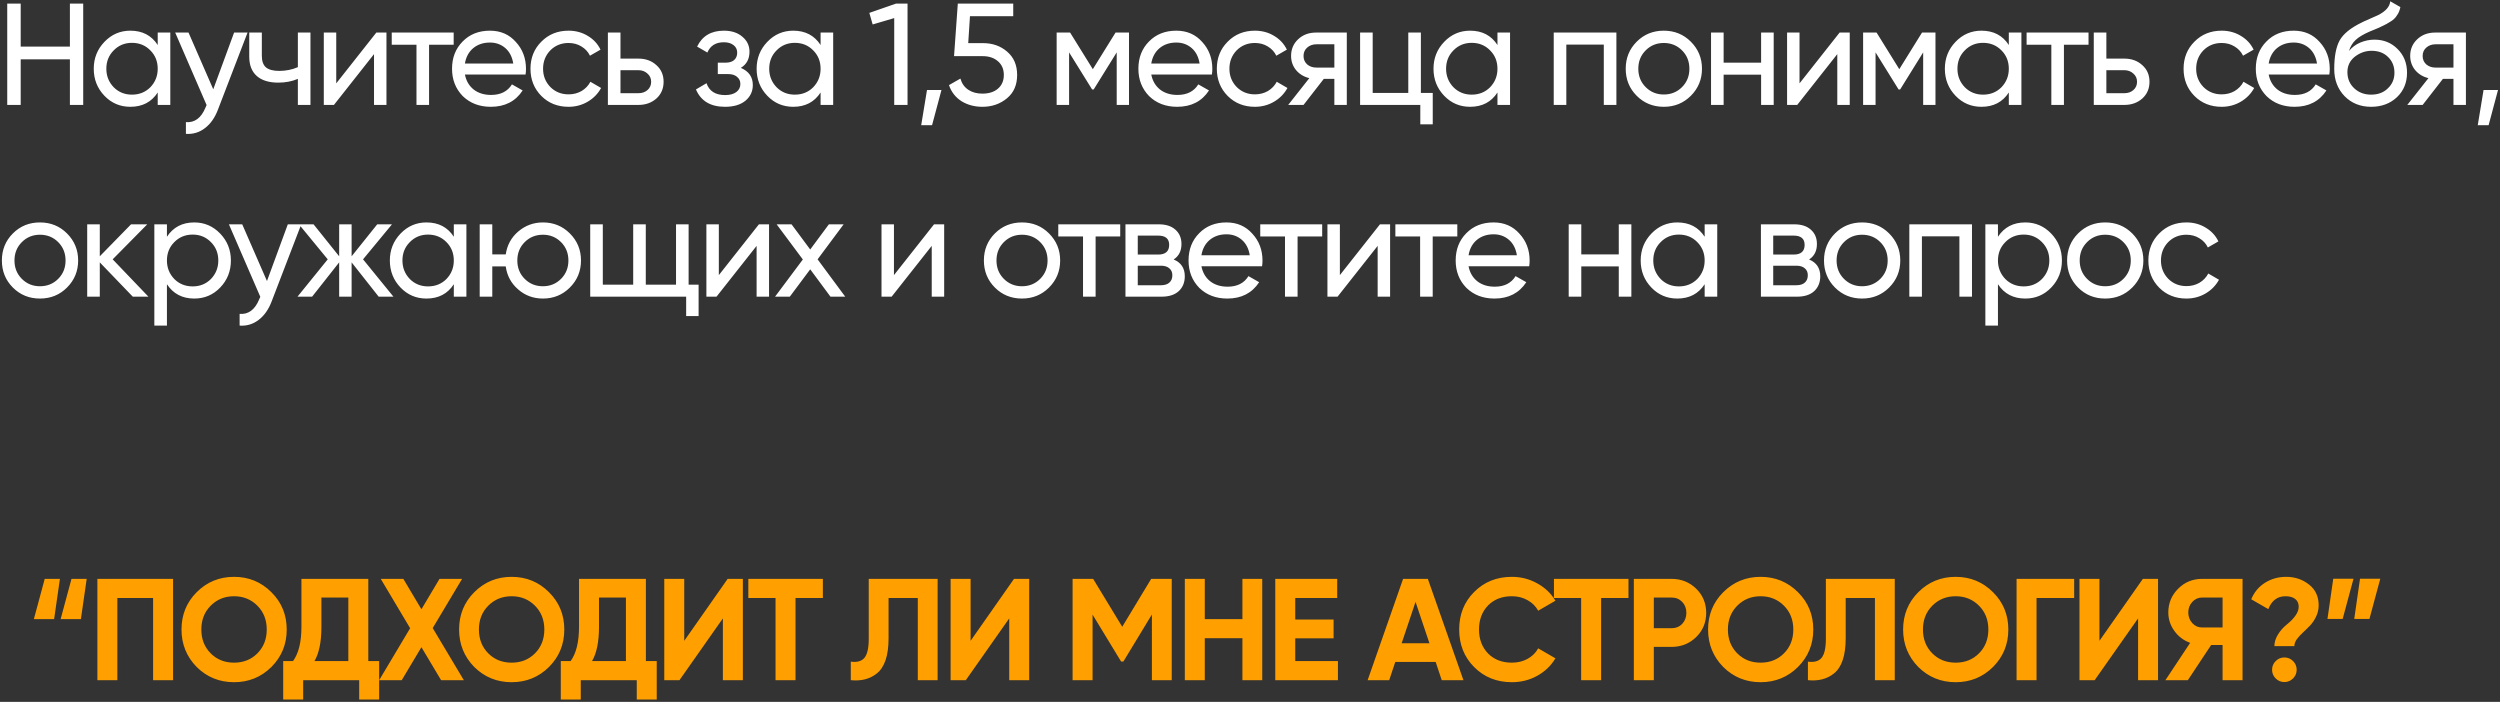 <?xml version="1.0" encoding="UTF-8"?> <svg xmlns="http://www.w3.org/2000/svg" width="691" height="194" viewBox="0 0 691 194" fill="none"><rect x="0" y="0" width="691" height="194" fill="#333333" stroke="none"/> <path d="M19.32 12.88V1H23V29H19.32V16.4H5.72V29H2V1H5.72V12.88H19.32ZM43.592 12.44V9H47.072V29H43.592V25.56C41.886 28.2 39.365 29.52 36.032 29.52C33.206 29.52 30.819 28.507 28.872 26.48C26.899 24.427 25.912 21.933 25.912 19C25.912 16.093 26.899 13.613 28.872 11.56C30.846 9.507 33.232 8.48 36.032 8.48C39.365 8.48 41.886 9.8 43.592 12.44ZM36.472 26.16C38.499 26.16 40.192 25.48 41.552 24.12C42.912 22.707 43.592 21 43.592 19C43.592 16.973 42.912 15.28 41.552 13.92C40.192 12.533 38.499 11.84 36.472 11.84C34.472 11.84 32.792 12.533 31.432 13.92C30.072 15.28 29.392 16.973 29.392 19C29.392 21 30.072 22.707 31.432 24.12C32.792 25.48 34.472 26.16 36.472 26.16ZM58.945 24.68L64.705 9H68.425L60.265 30.24C59.411 32.507 58.211 34.227 56.665 35.4C55.118 36.6 53.358 37.133 51.385 37V33.76C53.811 33.947 55.611 32.613 56.785 29.76L57.105 29.04L48.425 9H52.105L58.945 24.68ZM82.331 18.56V9H85.811V29H82.331V21.8C80.704 22.493 78.904 22.84 76.931 22.84C74.344 22.84 72.357 22.227 70.971 21C69.584 19.773 68.891 17.987 68.891 15.64V9H72.371V15.44C72.371 16.907 72.757 17.973 73.531 18.64C74.331 19.28 75.544 19.6 77.171 19.6C79.011 19.6 80.731 19.253 82.331 18.56ZM92.938 23.04L104.018 9H106.818V29H103.378V14.96L92.298 29H89.498V9H92.938V23.04ZM108.275 9H125.395V12.36H118.595V29H115.115V12.36H108.275V9ZM145.263 20.6H128.503C128.85 22.36 129.663 23.747 130.943 24.76C132.223 25.747 133.823 26.24 135.743 26.24C138.383 26.24 140.303 25.267 141.503 23.32L144.463 25C142.49 28.013 139.557 29.52 135.663 29.52C132.517 29.52 129.93 28.533 127.903 26.56C125.93 24.533 124.943 22.013 124.943 19C124.943 15.96 125.917 13.453 127.863 11.48C129.81 9.48 132.33 8.48 135.423 8.48C138.357 8.48 140.743 9.52 142.583 11.6C144.45 13.627 145.383 16.107 145.383 19.04C145.383 19.547 145.343 20.067 145.263 20.6ZM135.423 11.76C133.583 11.76 132.037 12.28 130.783 13.32C129.557 14.36 128.797 15.773 128.503 17.56H141.863C141.57 15.72 140.837 14.293 139.663 13.28C138.49 12.267 137.077 11.76 135.423 11.76ZM157.145 29.52C154.131 29.52 151.625 28.52 149.625 26.52C147.625 24.493 146.625 21.987 146.625 19C146.625 16.013 147.625 13.52 149.625 11.52C151.625 9.493 154.131 8.48 157.145 8.48C159.118 8.48 160.891 8.96 162.465 9.92C164.038 10.853 165.211 12.12 165.985 13.72L163.065 15.4C162.558 14.333 161.771 13.48 160.705 12.84C159.665 12.2 158.478 11.88 157.145 11.88C155.145 11.88 153.465 12.56 152.105 13.92C150.771 15.307 150.105 17 150.105 19C150.105 20.973 150.771 22.653 152.105 24.04C153.465 25.4 155.145 26.08 157.145 26.08C158.478 26.08 159.678 25.773 160.745 25.16C161.811 24.52 162.625 23.667 163.185 22.6L166.145 24.32C165.265 25.92 164.025 27.187 162.425 28.12C160.825 29.053 159.065 29.52 157.145 29.52ZM171.5 16.2H176.46C178.46 16.2 180.113 16.8 181.42 18C182.753 19.173 183.42 20.707 183.42 22.6C183.42 24.493 182.753 26.04 181.42 27.24C180.086 28.413 178.433 29 176.46 29H168.02V9H171.5V16.2ZM171.5 25.76H176.46C177.473 25.76 178.313 25.467 178.98 24.88C179.646 24.293 179.98 23.533 179.98 22.6C179.98 21.667 179.633 20.907 178.94 20.32C178.273 19.707 177.446 19.4 176.46 19.4H171.5V25.76ZM204.76 18.76C206.974 19.693 208.08 21.28 208.08 23.52C208.08 25.253 207.4 26.693 206.04 27.84C204.68 28.96 202.8 29.52 200.4 29.52C196.4 29.52 193.72 27.92 192.36 24.72L195.28 23C196.027 25.187 197.747 26.28 200.44 26.28C201.747 26.28 202.774 26 203.52 25.44C204.267 24.88 204.64 24.133 204.64 23.2C204.64 22.4 204.334 21.747 203.72 21.24C203.134 20.733 202.334 20.48 201.32 20.48H198.4V17.32H200.56C201.574 17.32 202.36 17.08 202.92 16.6C203.48 16.093 203.76 15.413 203.76 14.56C203.76 13.68 203.427 12.987 202.76 12.48C202.094 11.947 201.2 11.68 200.08 11.68C197.84 11.68 196.32 12.627 195.52 14.52L192.68 12.88C194.094 9.947 196.56 8.48 200.08 8.48C202.214 8.48 203.92 9.04 205.2 10.16C206.507 11.253 207.16 12.627 207.16 14.28C207.16 16.307 206.36 17.8 204.76 18.76ZM226.811 12.44V9H230.291V29H226.811V25.56C225.104 28.2 222.584 29.52 219.251 29.52C216.424 29.52 214.038 28.507 212.091 26.48C210.118 24.427 209.131 21.933 209.131 19C209.131 16.093 210.118 13.613 212.091 11.56C214.064 9.507 216.451 8.48 219.251 8.48C222.584 8.48 225.104 9.8 226.811 12.44ZM219.691 26.16C221.718 26.16 223.411 25.48 224.771 24.12C226.131 22.707 226.811 21 226.811 19C226.811 16.973 226.131 15.28 224.771 13.92C223.411 12.533 221.718 11.84 219.691 11.84C217.691 11.84 216.011 12.533 214.651 13.92C213.291 15.28 212.611 16.973 212.611 19C212.611 21 213.291 22.707 214.651 24.12C216.011 25.48 217.691 26.16 219.691 26.16ZM240.283 3.56L247.643 1H250.843V29H247.163V5L241.203 6.76L240.283 3.56ZM256.221 24.88H260.221L257.621 34.6H254.621L256.221 24.88ZM267.618 11.92H271.698C274.338 11.92 276.565 12.707 278.378 14.28C280.218 15.853 281.138 18 281.138 20.72C281.138 23.467 280.205 25.613 278.338 27.16C276.445 28.733 274.178 29.52 271.538 29.52C269.352 29.52 267.418 29 265.738 27.96C264.085 26.893 262.938 25.413 262.298 23.52L265.458 21.72C265.832 23.053 266.552 24.08 267.618 24.8C268.685 25.52 269.992 25.88 271.538 25.88C273.325 25.88 274.752 25.427 275.818 24.52C276.912 23.587 277.458 22.32 277.458 20.72C277.458 19.12 276.912 17.853 275.818 16.92C274.752 15.987 273.352 15.52 271.618 15.52H263.698L264.738 1H280.058V4.48H268.098L267.618 11.92ZM308.337 9H312.057V29H308.657V14.48L302.297 24.72H301.857L295.497 14.48V29H292.057V9H295.777L302.057 19.12L308.337 9ZM334.97 20.6H318.21C318.556 22.36 319.37 23.747 320.65 24.76C321.93 25.747 323.53 26.24 325.45 26.24C328.09 26.24 330.01 25.267 331.21 23.32L334.17 25C332.196 28.013 329.263 29.52 325.37 29.52C322.223 29.52 319.636 28.533 317.61 26.56C315.636 24.533 314.65 22.013 314.65 19C314.65 15.96 315.623 13.453 317.57 11.48C319.516 9.48 322.036 8.48 325.13 8.48C328.063 8.48 330.45 9.52 332.29 11.6C334.156 13.627 335.09 16.107 335.09 19.04C335.09 19.547 335.05 20.067 334.97 20.6ZM325.13 11.76C323.29 11.76 321.743 12.28 320.49 13.32C319.263 14.36 318.503 15.773 318.21 17.56H331.57C331.276 15.72 330.543 14.293 329.37 13.28C328.196 12.267 326.783 11.76 325.13 11.76ZM346.851 29.52C343.838 29.52 341.331 28.52 339.331 26.52C337.331 24.493 336.331 21.987 336.331 19C336.331 16.013 337.331 13.52 339.331 11.52C341.331 9.493 343.838 8.48 346.851 8.48C348.824 8.48 350.598 8.96 352.171 9.92C353.744 10.853 354.918 12.12 355.691 13.72L352.771 15.4C352.264 14.333 351.478 13.48 350.411 12.84C349.371 12.2 348.184 11.88 346.851 11.88C344.851 11.88 343.171 12.56 341.811 13.92C340.478 15.307 339.811 17 339.811 19C339.811 20.973 340.478 22.653 341.811 24.04C343.171 25.4 344.851 26.08 346.851 26.08C348.184 26.08 349.384 25.773 350.451 25.16C351.518 24.52 352.331 23.667 352.891 22.6L355.851 24.32C354.971 25.92 353.731 27.187 352.131 28.12C350.531 29.053 348.771 29.52 346.851 29.52ZM363.736 9H372.256V29H368.816V21.8H365.896L360.296 29H356.056L361.896 21.6C360.376 21.227 359.15 20.48 358.216 19.36C357.31 18.24 356.856 16.933 356.856 15.44C356.856 13.6 357.51 12.067 358.816 10.84C360.123 9.613 361.763 9 363.736 9ZM363.856 18.68H368.816V12.24H363.856C362.843 12.24 361.99 12.547 361.296 13.16C360.63 13.747 360.296 14.52 360.296 15.48C360.296 16.413 360.63 17.187 361.296 17.8C361.99 18.387 362.843 18.68 363.856 18.68ZM392.731 9V25.68H396.011V34.36H392.571V29H375.931V9H379.411V25.68H389.251V9H392.731ZM413.898 12.44V9H417.378V29H413.898V25.56C412.192 28.2 409.672 29.52 406.338 29.52C403.512 29.52 401.125 28.507 399.178 26.48C397.205 24.427 396.218 21.933 396.218 19C396.218 16.093 397.205 13.613 399.178 11.56C401.152 9.507 403.538 8.48 406.338 8.48C409.672 8.48 412.192 9.8 413.898 12.44ZM406.778 26.16C408.805 26.16 410.498 25.48 411.858 24.12C413.218 22.707 413.898 21 413.898 19C413.898 16.973 413.218 15.28 411.858 13.92C410.498 12.533 408.805 11.84 406.778 11.84C404.778 11.84 403.098 12.533 401.738 13.92C400.378 15.28 399.698 16.973 399.698 19C399.698 21 400.378 22.707 401.738 24.12C403.098 25.48 404.778 26.16 406.778 26.16ZM429.451 9H446.771V29H443.291V12.32H432.931V29H429.451V9ZM467.348 26.48C465.321 28.507 462.828 29.52 459.868 29.52C456.908 29.52 454.415 28.507 452.388 26.48C450.361 24.453 449.348 21.96 449.348 19C449.348 16.04 450.361 13.547 452.388 11.52C454.415 9.493 456.908 8.48 459.868 8.48C462.828 8.48 465.321 9.493 467.348 11.52C469.401 13.573 470.428 16.067 470.428 19C470.428 21.933 469.401 24.427 467.348 26.48ZM459.868 26.12C461.868 26.12 463.548 25.44 464.908 24.08C466.268 22.72 466.948 21.027 466.948 19C466.948 16.973 466.268 15.28 464.908 13.92C463.548 12.56 461.868 11.88 459.868 11.88C457.895 11.88 456.228 12.56 454.868 13.92C453.508 15.28 452.828 16.973 452.828 19C452.828 21.027 453.508 22.72 454.868 24.08C456.228 25.44 457.895 26.12 459.868 26.12ZM486.771 17.32V9H490.251V29H486.771V20.64H476.411V29H472.931V9H476.411V17.32H486.771ZM497.388 23.04L508.468 9H511.268V29H507.828V14.96L496.748 29H493.948V9H497.388V23.04ZM531.245 9H534.965V29H531.565V14.48L525.205 24.72H524.765L518.405 14.48V29H514.965V9H518.685L524.965 19.12L531.245 9ZM555.237 12.44V9H558.717V29H555.237V25.56C553.531 28.2 551.011 29.52 547.677 29.52C544.851 29.52 542.464 28.507 540.517 26.48C538.544 24.427 537.557 21.933 537.557 19C537.557 16.093 538.544 13.613 540.517 11.56C542.491 9.507 544.877 8.48 547.677 8.48C551.011 8.48 553.531 9.8 555.237 12.44ZM548.117 26.16C550.144 26.16 551.837 25.48 553.197 24.12C554.557 22.707 555.237 21 555.237 19C555.237 16.973 554.557 15.28 553.197 13.92C551.837 12.533 550.144 11.84 548.117 11.84C546.117 11.84 544.437 12.533 543.077 13.92C541.717 15.28 541.037 16.973 541.037 19C541.037 21 541.717 22.707 543.077 24.12C544.437 25.48 546.117 26.16 548.117 26.16ZM560.15 9H577.27V12.36H570.47V29H566.99V12.36H560.15V9ZM582.2 16.2H587.16C589.16 16.2 590.813 16.8 592.12 18C593.453 19.173 594.12 20.707 594.12 22.6C594.12 24.493 593.453 26.04 592.12 27.24C590.786 28.413 589.133 29 587.16 29H578.72V9H582.2V16.2ZM582.2 25.76H587.16C588.173 25.76 589.013 25.467 589.68 24.88C590.346 24.293 590.68 23.533 590.68 22.6C590.68 21.667 590.333 20.907 589.64 20.32C588.973 19.707 588.146 19.4 587.16 19.4H582.2V25.76ZM614.06 29.52C611.047 29.52 608.54 28.52 606.54 26.52C604.54 24.493 603.54 21.987 603.54 19C603.54 16.013 604.54 13.52 606.54 11.52C608.54 9.493 611.047 8.48 614.06 8.48C616.034 8.48 617.807 8.96 619.38 9.92C620.954 10.853 622.127 12.12 622.9 13.72L619.98 15.4C619.474 14.333 618.687 13.48 617.62 12.84C616.58 12.2 615.394 11.88 614.06 11.88C612.06 11.88 610.38 12.56 609.02 13.92C607.687 15.307 607.02 17 607.02 19C607.02 20.973 607.687 22.653 609.02 24.04C610.38 25.4 612.06 26.08 614.06 26.08C615.394 26.08 616.594 25.773 617.66 25.16C618.727 24.52 619.54 23.667 620.1 22.6L623.06 24.32C622.18 25.92 620.94 27.187 619.34 28.12C617.74 29.053 615.98 29.52 614.06 29.52ZM643.823 20.6H627.063C627.409 22.36 628.223 23.747 629.503 24.76C630.783 25.747 632.383 26.24 634.303 26.24C636.943 26.24 638.863 25.267 640.063 23.32L643.023 25C641.049 28.013 638.116 29.52 634.223 29.52C631.076 29.52 628.489 28.533 626.463 26.56C624.489 24.533 623.503 22.013 623.503 19C623.503 15.96 624.476 13.453 626.423 11.48C628.369 9.48 630.889 8.48 633.983 8.48C636.916 8.48 639.303 9.52 641.143 11.6C643.009 13.627 643.943 16.107 643.943 19.04C643.943 19.547 643.903 20.067 643.823 20.6ZM633.983 11.76C632.143 11.76 630.596 12.28 629.343 13.32C628.116 14.36 627.356 15.773 627.063 17.56H640.423C640.129 15.72 639.396 14.293 638.223 13.28C637.049 12.267 635.636 11.76 633.983 11.76ZM655.384 29.52C652.424 29.52 649.984 28.547 648.064 26.6C646.144 24.627 645.184 22.12 645.184 19.08C645.184 15.64 645.677 13.013 646.664 11.2C647.677 9.36 649.731 7.693 652.824 6.2C652.984 6.12 653.171 6.027 653.384 5.92C653.624 5.813 653.904 5.693 654.224 5.56C654.571 5.4 654.864 5.267 655.104 5.16L657.264 4.2C659.397 3.133 660.531 1.853 660.664 0.36L663.464 1.96C663.277 2.893 662.971 3.64 662.544 4.2C662.517 4.253 662.437 4.373 662.304 4.56C662.171 4.72 662.077 4.84 662.024 4.92C661.971 4.973 661.877 5.067 661.744 5.2C661.637 5.307 661.517 5.413 661.384 5.52C661.277 5.627 661.131 5.733 660.944 5.84C659.957 6.453 659.251 6.853 658.824 7.04C658.664 7.12 658.491 7.2 658.304 7.28C658.144 7.36 658.011 7.427 657.904 7.48C657.797 7.533 657.717 7.573 657.664 7.6L656.344 8.16L655.064 8.68C653.277 9.453 651.957 10.24 651.104 11.04C650.251 11.84 649.637 12.853 649.264 14.08C650.091 13.067 651.131 12.293 652.384 11.76C653.664 11.227 654.971 10.96 656.304 10.96C658.837 10.96 660.957 11.813 662.664 13.52C664.424 15.253 665.304 17.453 665.304 20.12C665.304 22.84 664.371 25.093 662.504 26.88C660.611 28.64 658.237 29.52 655.384 29.52ZM661.824 20.12C661.824 18.333 661.237 16.88 660.064 15.76C658.917 14.613 657.397 14.04 655.504 14.04C653.824 14.04 652.277 14.587 650.864 15.68C649.504 16.773 648.824 18.187 648.824 19.92C648.824 21.733 649.451 23.227 650.704 24.4C651.957 25.573 653.517 26.16 655.384 26.16C657.277 26.16 658.811 25.587 659.984 24.44C661.211 23.293 661.824 21.853 661.824 20.12ZM673.058 9H681.578V29H678.138V21.8H675.218L669.618 29H665.378L671.218 21.6C669.698 21.227 668.471 20.48 667.538 19.36C666.631 18.24 666.178 16.933 666.178 15.44C666.178 13.6 666.831 12.067 668.138 10.84C669.445 9.613 671.085 9 673.058 9ZM673.178 18.68H678.138V12.24H673.178C672.165 12.24 671.311 12.547 670.618 13.16C669.951 13.747 669.618 14.52 669.618 15.48C669.618 16.413 669.951 17.187 670.618 17.8C671.311 18.387 672.165 18.68 673.178 18.68ZM686.452 24.88H690.452L687.852 34.6H684.852L686.452 24.88ZM18.52 79.48C16.493 81.507 14 82.52 11.04 82.52C8.08 82.52 5.587 81.507 3.56 79.48C1.533 77.453 0.52 74.96 0.52 72C0.52 69.04 1.533 66.547 3.56 64.52C5.587 62.493 8.08 61.48 11.04 61.48C14 61.48 16.493 62.493 18.52 64.52C20.573 66.573 21.6 69.067 21.6 72C21.6 74.933 20.573 77.427 18.52 79.48ZM11.04 79.12C13.04 79.12 14.72 78.44 16.08 77.08C17.44 75.72 18.12 74.027 18.12 72C18.12 69.973 17.44 68.28 16.08 66.92C14.72 65.56 13.04 64.88 11.04 64.88C9.067 64.88 7.4 65.56 6.04 66.92C4.68 68.28 4 69.973 4 72C4 74.027 4.68 75.72 6.04 77.08C7.4 78.44 9.067 79.12 11.04 79.12ZM31.142 71.68L41.023 82H36.703L27.582 72.52V82H24.102V62H27.582V70.84L36.222 62H40.703L31.142 71.68ZM53.699 61.48C56.499 61.48 58.885 62.507 60.859 64.56C62.832 66.613 63.819 69.093 63.819 72C63.819 74.933 62.832 77.427 60.859 79.48C58.912 81.507 56.525 82.52 53.699 82.52C50.392 82.52 47.872 81.2 46.139 78.56V90H42.659V62H46.139V65.44C47.872 62.8 50.392 61.48 53.699 61.48ZM53.259 79.16C55.259 79.16 56.939 78.48 58.299 77.12C59.659 75.707 60.339 74 60.339 72C60.339 69.973 59.659 68.28 58.299 66.92C56.939 65.533 55.259 64.84 53.259 64.84C51.232 64.84 49.539 65.533 48.179 66.92C46.819 68.28 46.139 69.973 46.139 72C46.139 74 46.819 75.707 48.179 77.12C49.539 78.48 51.232 79.16 53.259 79.16ZM73.79 77.68L79.55 62H83.27L75.11 83.24C74.257 85.507 73.057 87.227 71.51 88.4C69.963 89.6 68.203 90.133 66.23 90V86.76C68.657 86.947 70.457 85.613 71.63 82.76L71.95 82.04L63.27 62H66.95L73.79 77.68ZM100.346 71.68L108.746 82H104.666L97.186 72.52V82H93.746V72.52L86.266 82H82.226L90.586 71.68L82.626 62H86.666L93.746 70.84V62H97.186V70.84L104.266 62H108.346L100.346 71.68ZM125.434 65.44V62H128.914V82H125.434V78.56C123.728 81.2 121.208 82.52 117.874 82.52C115.048 82.52 112.661 81.507 110.714 79.48C108.741 77.427 107.754 74.933 107.754 72C107.754 69.093 108.741 66.613 110.714 64.56C112.688 62.507 115.074 61.48 117.874 61.48C121.208 61.48 123.728 62.8 125.434 65.44ZM118.314 79.16C120.341 79.16 122.034 78.48 123.394 77.12C124.754 75.707 125.434 74 125.434 72C125.434 69.973 124.754 68.28 123.394 66.92C122.034 65.533 120.341 64.84 118.314 64.84C116.314 64.84 114.634 65.533 113.274 66.92C111.914 68.28 111.234 69.973 111.234 72C111.234 74 111.914 75.707 113.274 77.12C114.634 78.48 116.314 79.16 118.314 79.16ZM150.067 61.48C153 61.48 155.48 62.493 157.507 64.52C159.56 66.573 160.587 69.067 160.587 72C160.587 74.933 159.56 77.427 157.507 79.48C155.48 81.507 153 82.52 150.067 82.52C147.427 82.52 145.147 81.68 143.227 80C141.28 78.32 140.134 76.2 139.787 73.64H136.067V82H132.587V62H136.067V70.32H139.787C140.16 67.76 141.307 65.653 143.227 64C145.2 62.32 147.48 61.48 150.067 61.48ZM150.067 79.12C152.04 79.12 153.707 78.44 155.067 77.08C156.427 75.72 157.107 74.027 157.107 72C157.107 69.973 156.427 68.28 155.067 66.92C153.707 65.56 152.04 64.88 150.067 64.88C148.067 64.88 146.387 65.56 145.027 66.92C143.667 68.28 142.987 69.973 142.987 72C142.987 74.027 143.667 75.72 145.027 77.08C146.387 78.44 148.067 79.12 150.067 79.12ZM190.335 62V78.68H193.095V87.36H189.655V82H163.135V62H166.615V78.68H175.015V62H178.495V78.68H186.855V62H190.335ZM198.686 76.04L209.766 62H212.566V82H209.126V67.96L198.046 82H195.246V62H198.686V76.04ZM225.983 71.68L233.623 82H229.543L223.943 74.44L218.303 82H214.223L221.903 71.72L214.663 62H218.783L223.943 68.96L229.103 62H233.183L225.983 71.68ZM247.089 76.04L258.169 62H260.969V82H257.529V67.96L246.449 82H243.649V62H247.089V76.04ZM289.947 79.48C287.92 81.507 285.427 82.52 282.467 82.52C279.507 82.52 277.013 81.507 274.987 79.48C272.96 77.453 271.947 74.96 271.947 72C271.947 69.04 272.96 66.547 274.987 64.52C277.013 62.493 279.507 61.48 282.467 61.48C285.427 61.48 287.92 62.493 289.947 64.52C292 66.573 293.027 69.067 293.027 72C293.027 74.933 292 77.427 289.947 79.48ZM282.467 79.12C284.467 79.12 286.147 78.44 287.507 77.08C288.867 75.72 289.547 74.027 289.547 72C289.547 69.973 288.867 68.28 287.507 66.92C286.147 65.56 284.467 64.88 282.467 64.88C280.493 64.88 278.827 65.56 277.467 66.92C276.107 68.28 275.427 69.973 275.427 72C275.427 74.027 276.107 75.72 277.467 77.08C278.827 78.44 280.493 79.12 282.467 79.12ZM292.508 62H309.628V65.36H302.828V82H299.348V65.36H292.508V62ZM324.398 71.72C326.451 72.573 327.478 74.12 327.478 76.36C327.478 78.067 326.918 79.44 325.798 80.48C324.678 81.493 323.104 82 321.078 82H311.077V62H320.278C322.251 62 323.784 62.493 324.878 63.48C325.998 64.467 326.558 65.787 326.558 67.44C326.558 69.36 325.838 70.787 324.398 71.72ZM320.118 65.12H314.478V70.36H320.118C322.144 70.36 323.158 69.467 323.158 67.68C323.158 65.973 322.144 65.12 320.118 65.12ZM314.478 78.84H320.878C321.891 78.84 322.664 78.6 323.198 78.12C323.758 77.64 324.038 76.96 324.038 76.08C324.038 75.253 323.758 74.613 323.198 74.16C322.664 73.68 321.891 73.44 320.878 73.44H314.478V78.84ZM348.834 73.6H332.074C332.42 75.36 333.234 76.747 334.514 77.76C335.794 78.747 337.394 79.24 339.314 79.24C341.954 79.24 343.874 78.267 345.074 76.32L348.034 78C346.06 81.013 343.127 82.52 339.234 82.52C336.087 82.52 333.5 81.533 331.474 79.56C329.5 77.533 328.514 75.013 328.514 72C328.514 68.96 329.487 66.453 331.434 64.48C333.38 62.48 335.9 61.48 338.994 61.48C341.927 61.48 344.314 62.52 346.154 64.6C348.02 66.627 348.954 69.107 348.954 72.04C348.954 72.547 348.914 73.067 348.834 73.6ZM338.994 64.76C337.154 64.76 335.607 65.28 334.354 66.32C333.127 67.36 332.367 68.773 332.074 70.56H345.434C345.14 68.72 344.407 67.293 343.234 66.28C342.06 65.267 340.647 64.76 338.994 64.76ZM348.333 62H365.453V65.36H358.653V82H355.173V65.36H348.333V62ZM370.343 76.04L381.423 62H384.223V82H380.783V67.96L369.703 82H366.903V62H370.343V76.04ZM385.68 62H402.8V65.36H396V82H392.52V65.36H385.68V62ZM422.668 73.6H405.908C406.255 75.36 407.068 76.747 408.348 77.76C409.628 78.747 411.228 79.24 413.148 79.24C415.788 79.24 417.708 78.267 418.908 76.32L421.868 78C419.895 81.013 416.961 82.52 413.068 82.52C409.921 82.52 407.335 81.533 405.308 79.56C403.335 77.533 402.348 75.013 402.348 72C402.348 68.96 403.321 66.453 405.268 64.48C407.215 62.48 409.735 61.48 412.828 61.48C415.761 61.48 418.148 62.52 419.988 64.6C421.855 66.627 422.788 69.107 422.788 72.04C422.788 72.547 422.748 73.067 422.668 73.6ZM412.828 64.76C410.988 64.76 409.441 65.28 408.188 66.32C406.961 67.36 406.201 68.773 405.908 70.56H419.268C418.975 68.72 418.241 67.293 417.068 66.28C415.895 65.267 414.481 64.76 412.828 64.76ZM447.428 70.32V62H450.908V82H447.428V73.64H437.068V82H433.588V62H437.068V70.32H447.428ZM471.166 65.44V62H474.646V82H471.166V78.56C469.459 81.2 466.939 82.52 463.606 82.52C460.779 82.52 458.392 81.507 456.446 79.48C454.472 77.427 453.486 74.933 453.486 72C453.486 69.093 454.472 66.613 456.446 64.56C458.419 62.507 460.806 61.48 463.606 61.48C466.939 61.48 469.459 62.8 471.166 65.44ZM464.046 79.16C466.072 79.16 467.766 78.48 469.126 77.12C470.486 75.707 471.166 74 471.166 72C471.166 69.973 470.486 68.28 469.126 66.92C467.766 65.533 466.072 64.84 464.046 64.84C462.046 64.84 460.366 65.533 459.006 66.92C457.646 68.28 456.966 69.973 456.966 72C456.966 74 457.646 75.707 459.006 77.12C460.366 78.48 462.046 79.16 464.046 79.16ZM500.038 71.72C502.091 72.573 503.118 74.12 503.118 76.36C503.118 78.067 502.558 79.44 501.438 80.48C500.318 81.493 498.745 82 496.718 82H486.718V62H495.918C497.891 62 499.425 62.493 500.518 63.48C501.638 64.467 502.198 65.787 502.198 67.44C502.198 69.36 501.478 70.787 500.038 71.72ZM495.758 65.12H490.118V70.36H495.758C497.785 70.36 498.798 69.467 498.798 67.68C498.798 65.973 497.785 65.12 495.758 65.12ZM490.118 78.84H496.518C497.531 78.84 498.305 78.6 498.838 78.12C499.398 77.64 499.678 76.96 499.678 76.08C499.678 75.253 499.398 74.613 498.838 74.16C498.305 73.68 497.531 73.44 496.518 73.44H490.118V78.84ZM522.154 79.48C520.128 81.507 517.634 82.52 514.674 82.52C511.714 82.52 509.221 81.507 507.194 79.48C505.168 77.453 504.154 74.96 504.154 72C504.154 69.04 505.168 66.547 507.194 64.52C509.221 62.493 511.714 61.48 514.674 61.48C517.634 61.48 520.128 62.493 522.154 64.52C524.208 66.573 525.234 69.067 525.234 72C525.234 74.933 524.208 77.427 522.154 79.48ZM514.674 79.12C516.674 79.12 518.354 78.44 519.714 77.08C521.074 75.72 521.754 74.027 521.754 72C521.754 69.973 521.074 68.28 519.714 66.92C518.354 65.56 516.674 64.88 514.674 64.88C512.701 64.88 511.034 65.56 509.674 66.92C508.314 68.28 507.634 69.973 507.634 72C507.634 74.027 508.314 75.72 509.674 77.08C511.034 78.44 512.701 79.12 514.674 79.12ZM527.737 62H545.057V82H541.577V65.32H531.217V82H527.737V62ZM559.794 61.48C562.594 61.48 564.981 62.507 566.954 64.56C568.927 66.613 569.914 69.093 569.914 72C569.914 74.933 568.927 77.427 566.954 79.48C565.007 81.507 562.621 82.52 559.794 82.52C556.487 82.52 553.967 81.2 552.234 78.56V90H548.754V62H552.234V65.44C553.967 62.8 556.487 61.48 559.794 61.48ZM559.354 79.16C561.354 79.16 563.034 78.48 564.394 77.12C565.754 75.707 566.434 74 566.434 72C566.434 69.973 565.754 68.28 564.394 66.92C563.034 65.533 561.354 64.84 559.354 64.84C557.327 64.84 555.634 65.533 554.274 66.92C552.914 68.28 552.234 69.973 552.234 72C552.234 74 552.914 75.707 554.274 77.12C555.634 78.48 557.327 79.16 559.354 79.16ZM589.347 79.48C587.32 81.507 584.827 82.52 581.867 82.52C578.907 82.52 576.413 81.507 574.387 79.48C572.36 77.453 571.347 74.96 571.347 72C571.347 69.04 572.36 66.547 574.387 64.52C576.413 62.493 578.907 61.48 581.867 61.48C584.827 61.48 587.32 62.493 589.347 64.52C591.4 66.573 592.427 69.067 592.427 72C592.427 74.933 591.4 77.427 589.347 79.48ZM581.867 79.12C583.867 79.12 585.547 78.44 586.907 77.08C588.267 75.72 588.947 74.027 588.947 72C588.947 69.973 588.267 68.28 586.907 66.92C585.547 65.56 583.867 64.88 581.867 64.88C579.893 64.88 578.227 65.56 576.867 66.92C575.507 68.28 574.827 69.973 574.827 72C574.827 74.027 575.507 75.72 576.867 77.08C578.227 78.44 579.893 79.12 581.867 79.12ZM604.329 82.52C601.316 82.52 598.809 81.52 596.809 79.52C594.809 77.493 593.809 74.987 593.809 72C593.809 69.013 594.809 66.52 596.809 64.52C598.809 62.493 601.316 61.48 604.329 61.48C606.302 61.48 608.076 61.96 609.649 62.92C611.222 63.853 612.396 65.12 613.169 66.72L610.249 68.4C609.742 67.333 608.956 66.48 607.889 65.84C606.849 65.2 605.662 64.88 604.329 64.88C602.329 64.88 600.649 65.56 599.289 66.92C597.956 68.307 597.289 70 597.289 72C597.289 73.973 597.956 75.653 599.289 77.04C600.649 78.4 602.329 79.08 604.329 79.08C605.662 79.08 606.862 78.773 607.929 78.16C608.996 77.52 609.809 76.667 610.369 75.6L613.329 77.32C612.449 78.92 611.209 80.187 609.609 81.12C608.009 82.053 606.249 82.52 604.329 82.52Z" fill="white"></path> <path d="M14.96 171.12H9.36L12.36 160H16.56L14.96 171.12ZM22.36 171.12H16.76L19.76 160H23.96L22.36 171.12ZM26.916 160H47.836V188H42.316V165.28H32.436V188H26.916V160ZM75.008 184.36C72.182 187.16 68.742 188.56 64.688 188.56C60.635 188.56 57.195 187.16 54.368 184.36C51.568 181.507 50.168 178.053 50.168 174C50.168 169.92 51.568 166.48 54.368 163.68C57.195 160.853 60.635 159.44 64.688 159.44C68.742 159.44 72.182 160.853 75.008 163.68C77.835 166.48 79.248 169.92 79.248 174C79.248 178.08 77.835 181.533 75.008 184.36ZM58.248 180.6C59.955 182.307 62.102 183.16 64.688 183.16C67.275 183.16 69.422 182.307 71.128 180.6C72.862 178.867 73.728 176.667 73.728 174C73.728 171.333 72.862 169.133 71.128 167.4C69.395 165.667 67.248 164.8 64.688 164.8C62.128 164.8 59.982 165.667 58.248 167.4C56.515 169.133 55.648 171.333 55.648 174C55.648 176.667 56.515 178.867 58.248 180.6ZM101.798 160V182.72H104.798V193.36H99.278V188H83.798V193.36H78.278V182.72H80.998C82.545 180.587 83.318 177.427 83.318 173.24V160H101.798ZM86.918 182.72H96.278V165.16H88.838V173.32C88.838 177.4 88.198 180.533 86.918 182.72ZM119.601 173.6L128.201 188H121.921L116.481 178.88L111.041 188H104.801L113.361 173.64L105.241 160H111.481L116.481 168.4L121.481 160H127.721L119.601 173.6ZM151.732 184.36C148.905 187.16 145.465 188.56 141.412 188.56C137.359 188.56 133.919 187.16 131.092 184.36C128.292 181.507 126.892 178.053 126.892 174C126.892 169.92 128.292 166.48 131.092 163.68C133.919 160.853 137.359 159.44 141.412 159.44C145.465 159.44 148.905 160.853 151.732 163.68C154.559 166.48 155.972 169.92 155.972 174C155.972 178.08 154.559 181.533 151.732 184.36ZM134.972 180.6C136.679 182.307 138.825 183.16 141.412 183.16C143.999 183.16 146.145 182.307 147.852 180.6C149.585 178.867 150.452 176.667 150.452 174C150.452 171.333 149.585 169.133 147.852 167.4C146.119 165.667 143.972 164.8 141.412 164.8C138.852 164.8 136.705 165.667 134.972 167.4C133.239 169.133 132.372 171.333 132.372 174C132.372 176.667 133.239 178.867 134.972 180.6ZM178.522 160V182.72H181.522V193.36H176.002V188H160.522V193.36H155.002V182.72H157.722C159.268 180.587 160.042 177.427 160.042 173.24V160H178.522ZM163.642 182.72H173.002V165.16H165.562V173.32C165.562 177.4 164.922 180.533 163.642 182.72ZM205.325 188H199.805V170.92L187.805 188H183.605V160H189.125V177.12L201.125 160H205.325V188ZM206.839 160H227.439V165.28H219.879V188H214.359V165.28H206.839V160ZM235.16 188V182.88C236.867 183.12 238.12 182.773 238.92 181.84C239.72 180.88 240.12 179.12 240.12 176.56V160H259.16V188H253.68V165.28H245.6V176.4C245.6 181.227 244.494 184.493 242.28 186.2C240.387 187.693 238.014 188.293 235.16 188ZM284.472 188H278.952V170.92L266.952 188H262.752V160H268.272V177.12L280.272 160H284.472V188ZM318.186 160H323.866V188H318.386V169.84L310.506 182.84H309.866L301.986 169.88V188H296.466V160H302.146L310.186 173.24L318.186 160ZM343.403 171.12V160H348.883V188H343.403V176.4H333.003V188H327.483V160H333.003V171.12H343.403ZM358.004 176.44V182.72H369.804V188H352.484V160H369.604V165.28H358.004V171.24H368.604V176.44H358.004ZM404.495 188H398.495L396.815 182.96H385.655L383.975 188H378.015L387.815 160H394.655L404.495 188ZM391.255 166.36L387.415 177.8H395.095L391.255 166.36ZM417.878 188.56C413.692 188.56 410.212 187.16 407.438 184.36C404.692 181.587 403.318 178.133 403.318 174C403.318 169.84 404.692 166.387 407.438 163.64C410.212 160.84 413.692 159.44 417.878 159.44C420.412 159.44 422.745 160.04 424.878 161.24C427.038 162.413 428.718 164.013 429.918 166.04L425.158 168.8C424.465 167.547 423.478 166.573 422.198 165.88C420.918 165.16 419.478 164.8 417.878 164.8C415.158 164.8 412.958 165.653 411.278 167.36C409.625 169.093 408.798 171.307 408.798 174C408.798 176.667 409.625 178.867 411.278 180.6C412.958 182.307 415.158 183.16 417.878 183.16C419.478 183.16 420.918 182.813 422.198 182.12C423.505 181.4 424.492 180.427 425.158 179.2L429.918 181.96C428.718 183.987 427.038 185.6 424.878 186.8C422.745 187.973 420.412 188.56 417.878 188.56ZM429.512 160H450.112V165.28H442.552V188H437.032V165.28H429.512V160ZM451.594 160H462.034C464.7 160 466.967 160.907 468.834 162.72C470.674 164.533 471.594 166.76 471.594 169.4C471.594 172.04 470.674 174.267 468.834 176.08C466.967 177.893 464.7 178.8 462.034 178.8H457.114V188H451.594V160ZM457.114 173.64H462.034C463.207 173.64 464.18 173.24 464.954 172.44C465.727 171.613 466.114 170.6 466.114 169.4C466.114 168.173 465.727 167.16 464.954 166.36C464.18 165.56 463.207 165.16 462.034 165.16H457.114V173.64ZM496.952 184.36C494.126 187.16 490.686 188.56 486.632 188.56C482.579 188.56 479.139 187.16 476.312 184.36C473.512 181.507 472.112 178.053 472.112 174C472.112 169.92 473.512 166.48 476.312 163.68C479.139 160.853 482.579 159.44 486.632 159.44C490.686 159.44 494.126 160.853 496.952 163.68C499.779 166.48 501.192 169.92 501.192 174C501.192 178.08 499.779 181.533 496.952 184.36ZM480.192 180.6C481.899 182.307 484.046 183.16 486.632 183.16C489.219 183.16 491.366 182.307 493.072 180.6C494.806 178.867 495.672 176.667 495.672 174C495.672 171.333 494.806 169.133 493.072 167.4C491.339 165.667 489.192 164.8 486.632 164.8C484.072 164.8 481.926 165.667 480.192 167.4C478.459 169.133 477.592 171.333 477.592 174C477.592 176.667 478.459 178.867 480.192 180.6ZM499.71 188V182.88C501.417 183.12 502.67 182.773 503.47 181.84C504.27 180.88 504.67 179.12 504.67 176.56V160H523.71V188H518.23V165.28H510.15V176.4C510.15 181.227 509.044 184.493 506.83 186.2C504.937 187.693 502.564 188.293 499.71 188ZM550.862 184.36C548.035 187.16 544.595 188.56 540.542 188.56C536.488 188.56 533.048 187.16 530.222 184.36C527.422 181.507 526.022 178.053 526.022 174C526.022 169.92 527.422 166.48 530.222 163.68C533.048 160.853 536.488 159.44 540.542 159.44C544.595 159.44 548.035 160.853 550.862 163.68C553.688 166.48 555.102 169.92 555.102 174C555.102 178.08 553.688 181.533 550.862 184.36ZM534.102 180.6C535.808 182.307 537.955 183.16 540.542 183.16C543.128 183.16 545.275 182.307 546.982 180.6C548.715 178.867 549.582 176.667 549.582 174C549.582 171.333 548.715 169.133 546.982 167.4C545.248 165.667 543.102 164.8 540.542 164.8C537.982 164.8 535.835 165.667 534.102 167.4C532.368 169.133 531.502 171.333 531.502 174C531.502 176.667 532.368 178.867 534.102 180.6ZM557.381 160H573.301V165.28H562.901V188H557.381V160ZM596.486 188H590.966V170.92L578.966 188H574.766V160H580.286V177.12L592.286 160H596.486V188ZM608.64 160H619.84V188H614.32V178.28H611.16L604.72 188H598.52L605.36 177.68C603.573 177.04 602.12 175.947 601 174.4C599.88 172.853 599.32 171.147 599.32 169.28C599.32 166.72 600.226 164.533 602.04 162.72C603.853 160.907 606.053 160 608.64 160ZM608.64 173.44H614.32V165.16H608.64C607.6 165.16 606.706 165.56 605.96 166.36C605.213 167.16 604.84 168.133 604.84 169.28C604.84 170.427 605.213 171.413 605.96 172.24C606.706 173.04 607.6 173.44 608.64 173.44ZM634.161 178.6H628.641C628.641 177.507 628.974 176.427 629.641 175.36C630.307 174.293 631.094 173.4 632.001 172.68C634.241 170.867 635.361 169.213 635.361 167.72C635.361 166.787 635.041 166.067 634.401 165.56C633.761 165.053 632.867 164.8 631.721 164.8C629.481 164.8 627.894 165.987 626.961 168.36L622.241 165.64C623.041 163.693 624.307 162.173 626.041 161.08C627.774 159.987 629.734 159.44 631.921 159.44C634.321 159.44 636.414 160.147 638.201 161.56C639.987 162.947 640.881 164.867 640.881 167.32C640.881 168.413 640.641 169.453 640.161 170.44C639.707 171.4 639.147 172.227 638.481 172.92C637.841 173.587 637.187 174.227 636.521 174.84C635.881 175.427 635.321 176.04 634.841 176.68C634.387 177.32 634.161 177.96 634.161 178.6ZM634.801 185.12C634.801 186.053 634.467 186.853 633.801 187.52C633.134 188.187 632.334 188.52 631.401 188.52C630.467 188.52 629.667 188.187 629.001 187.52C628.334 186.853 628.001 186.053 628.001 185.12C628.001 184.187 628.334 183.387 629.001 182.72C629.667 182.053 630.467 181.72 631.401 181.72C632.334 181.72 633.134 182.053 633.801 182.72C634.467 183.387 634.801 184.187 634.801 185.12ZM644.91 159.96H650.51L647.51 171.08H643.31L644.91 159.96ZM652.31 159.96H657.91L654.91 171.08H650.71L652.31 159.96Z" fill="#FFA000"></path> </svg> 